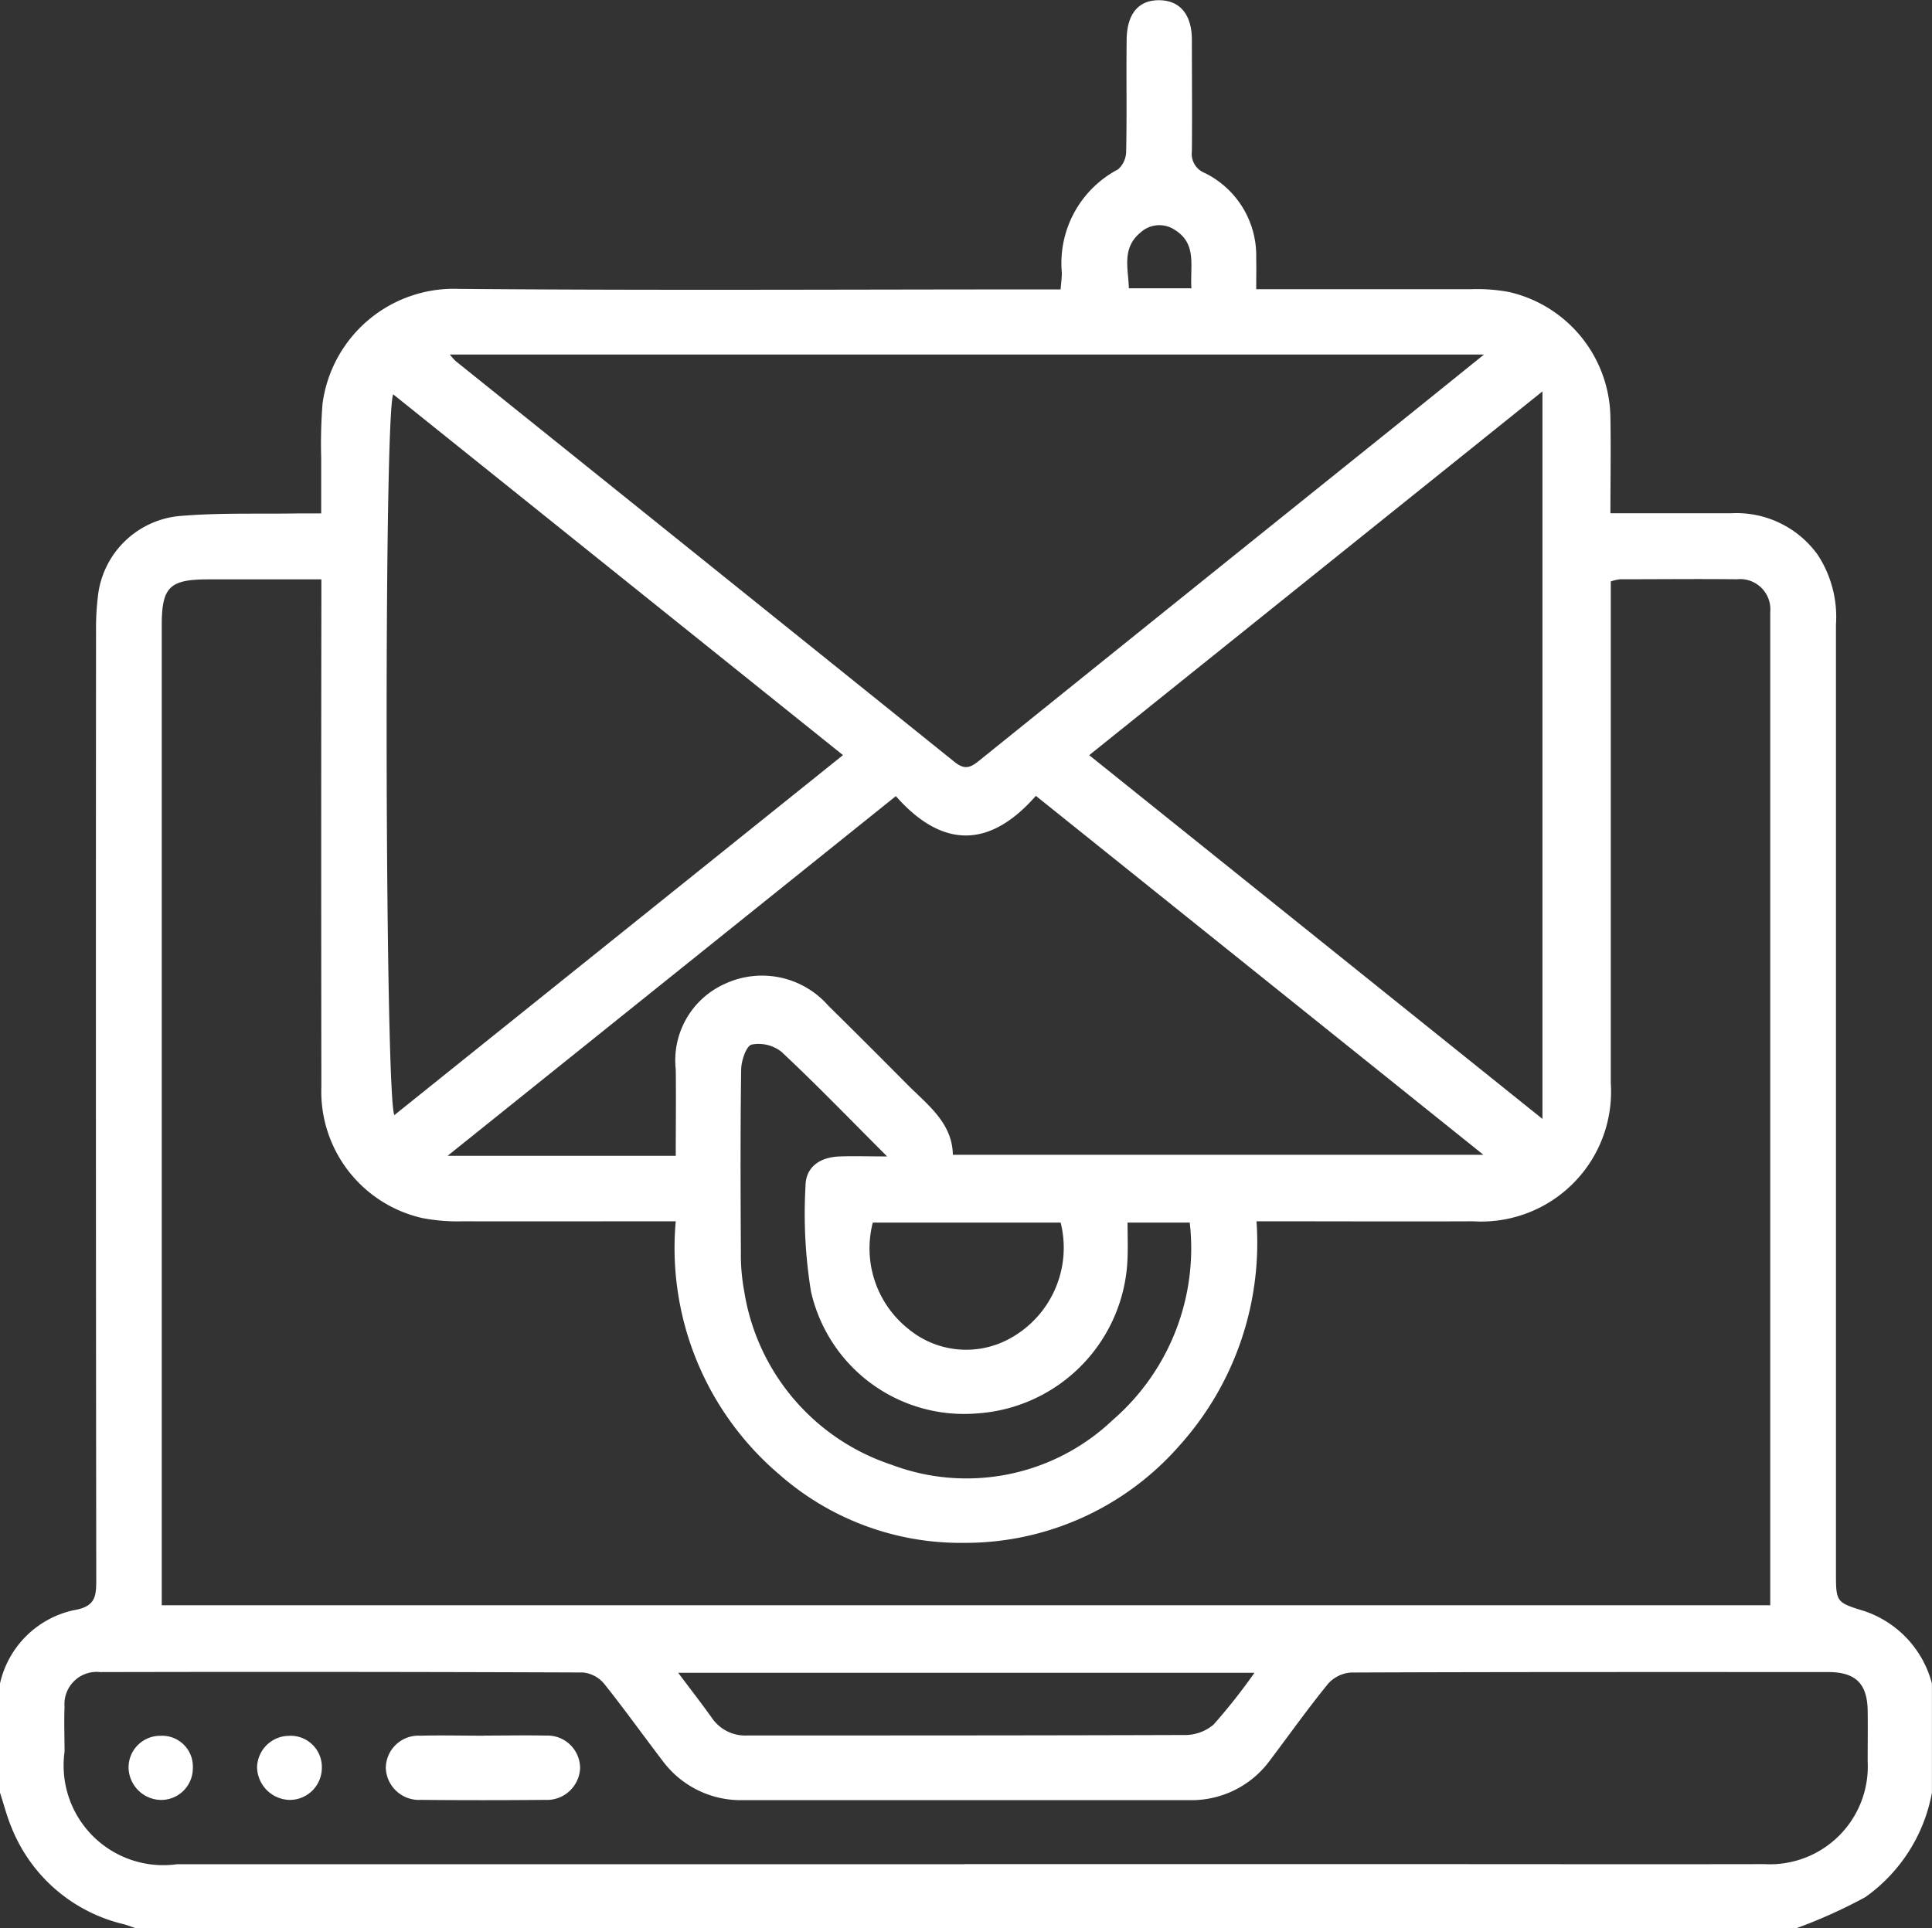 <svg xmlns="http://www.w3.org/2000/svg" xmlns:xlink="http://www.w3.org/1999/xlink" width="53.307" height="53.208" viewBox="0 0 53.307 53.208">
  <rect x="0" y="0" width="53.307" height="53.208" fill="#333333" stroke="none"/>
  <defs>
    <clipPath id="clip-path">
      <rect id="Rectángulo_302" data-name="Rectángulo 302" width="53.307" height="53.208" fill="#fff"/>
    </clipPath>
  </defs>
  <g id="Grupo_777" data-name="Grupo 777" clip-path="url(#clip-path)">
    <path id="Trazado_435" data-name="Trazado 435" d="M49.558,53.208H3.748c-.112-.038-.223-.082-.336-.113A4.427,4.427,0,0,1,.323,50.439C.19,50.126.107,49.791,0,49.467V46.453a2.667,2.667,0,0,1,2.022-2.019c.606-.1.635-.367.634-.847Q2.64,30.492,2.65,17.4a7.311,7.311,0,0,1,.05-.932,2.5,2.5,0,0,1,2.2-2.224c1.1-.1,2.217-.058,3.326-.077.2,0,.4,0,.636,0,0-.562,0-1.045,0-1.527a14.293,14.293,0,0,1,.037-1.5,3.654,3.654,0,0,1,3.752-3.169c5.327.046,10.654.015,15.981.015h.632c.015-.2.036-.335.033-.47a2.922,2.922,0,0,1,1.553-2.843.674.674,0,0,0,.223-.507c.021-1.021,0-2.043.013-3.065.007-.719.325-1.1.9-1.095s.9.4.9,1.1c0,1.022.01,2.044,0,3.066a.566.566,0,0,0,.353.6A2.542,2.542,0,0,1,34.661,7.12c.006.27,0,.541,0,.86h.629c1.77,0,3.54,0,5.31,0a4.77,4.77,0,0,1,1.034.077,3.6,3.6,0,0,1,2.8,3.486c.016.86,0,1.719,0,2.619h3.344a2.759,2.759,0,0,1,2.379,1.152,3.13,3.13,0,0,1,.5,1.925q0,13.068,0,26.137c0,.833,0,.839.779,1.078a2.877,2.877,0,0,1,1.869,2v3.014a4.533,4.533,0,0,1-1.84,2.882,14.131,14.131,0,0,1-1.908.859m-45.1-8.915H48.844V17.247c0-.121,0-.243,0-.363a.833.833,0,0,0-.916-.9c-1.076-.012-2.151,0-3.227,0a1.252,1.252,0,0,0-.257.06v.642q0,6.6,0,13.2a3.584,3.584,0,0,1-3.8,3.814c-1.787.008-3.573,0-5.361,0h-.614a8.366,8.366,0,0,1-2.136,6.2,7.854,7.854,0,0,1-5.935,2.673,7.572,7.572,0,0,1-5.1-1.891A8.2,8.2,0,0,1,18.645,33.7h-.617c-1.752,0-3.5.005-5.256,0a5.1,5.1,0,0,1-1.136-.093,3.58,3.58,0,0,1-2.769-3.617q-.009-6.676,0-13.351v-.652H5.743c-1.064,0-1.28.213-1.28,1.266V44.293Zm22.164,7.144H38.8c3.3,0,6.591.006,9.887,0A2.7,2.7,0,0,0,51.532,48.6c0-.467.007-.935,0-1.4-.012-.745-.336-1.062-1.092-1.062-4.388,0-8.777-.005-13.166.013a.933.933,0,0,0-.632.313c-.558.684-1.069,1.405-1.6,2.108a2.681,2.681,0,0,1-2.242,1.1H20.514a2.684,2.684,0,0,1-2.243-1.1c-.536-.7-1.049-1.421-1.6-2.109a.872.872,0,0,0-.581-.313q-6.661-.026-13.322-.011a.889.889,0,0,0-.987.955c-.017.415,0,.831,0,1.247a2.75,2.75,0,0,0,3.1,3.1H26.626M12.412,9.783a1.872,1.872,0,0,0,.154.175q6.889,5.531,13.773,11.068c.3.242.464.137.7-.055q5.747-4.63,11.5-9.248c.773-.621,1.545-1.245,2.407-1.94Zm6.233,22.11c0-.83.01-1.607,0-2.384A2.313,2.313,0,0,1,20,27.148a2.43,2.43,0,0,1,2.852.6q1.093,1.076,2.172,2.167c.568.571,1.252,1.066,1.267,1.95H40.93L28.581,21.96c-1.3,1.485-2.609,1.429-3.863.008L12.35,31.893Zm4.615-11.056L10.848,10.88c-.264.681-.226,19.448.034,19.889l12.377-9.932m19.3,10.036V10.8L30.053,20.838,42.558,30.874M24.478,31.911c-1.041-1.041-1.955-1.988-2.915-2.887a1.018,1.018,0,0,0-.824-.2c-.149.038-.285.442-.289.684-.024,1.679-.017,3.358-.008,5.037a5.523,5.523,0,0,0,.092,1.085A6.032,6.032,0,0,0,24.6,40.418a5.855,5.855,0,0,0,6.1-1.233,6.267,6.267,0,0,0,2.127-5.449H31.111c0,.345.012.656,0,.966A4.446,4.446,0,0,1,26.974,39a4.331,4.331,0,0,1-4.6-3.375,13.437,13.437,0,0,1-.149-2.889c0-.527.387-.807.95-.826.392-.013.785,0,1.307,0m10.13,14.248h-15.9c.34.454.644.844.931,1.247a1.115,1.115,0,0,0,.979.483c4.023,0,8.046,0,12.069-.013a1.212,1.212,0,0,0,.793-.287,16.161,16.161,0,0,0,1.128-1.429M29.266,33.735H24.082a2.84,2.84,0,0,0,.987,2.939,2.5,2.5,0,0,0,2.876.214,2.855,2.855,0,0,0,1.32-3.153M32.873,7.955c-.041-.615.159-1.223-.451-1.607a.768.768,0,0,0-.962.076c-.514.429-.327.986-.313,1.531Z" transform="translate(0 0)" fill="#fff"/>
    <path id="Trazado_436" data-name="Trazado 436" d="M30.361,124.389c.571,0,1.142-.012,1.713,0a.9.9,0,0,1,.938.9.917.917,0,0,1-.971.874q-1.713.016-3.426,0a.915.915,0,0,1-.964-.88.9.9,0,0,1,.946-.891c.588-.015,1.177,0,1.765,0" transform="translate(-17.006 -76.498)" fill="#fff"/>
    <path id="Trazado_437" data-name="Trazado 437" d="M19.339,124.411a.862.862,0,0,1,.876.89.886.886,0,0,1-.9.88.921.921,0,0,1-.887-.9.889.889,0,0,1,.909-.868" transform="translate(-11.335 -76.515)" fill="#fff"/>
    <path id="Trazado_438" data-name="Trazado 438" d="M10.117,124.409a.849.849,0,0,1,.872.888.876.876,0,0,1-.89.883.911.911,0,0,1-.884-.9.874.874,0,0,1,.9-.87" transform="translate(-5.668 -76.513)" fill="#fff"/>
  </g>
</svg>
